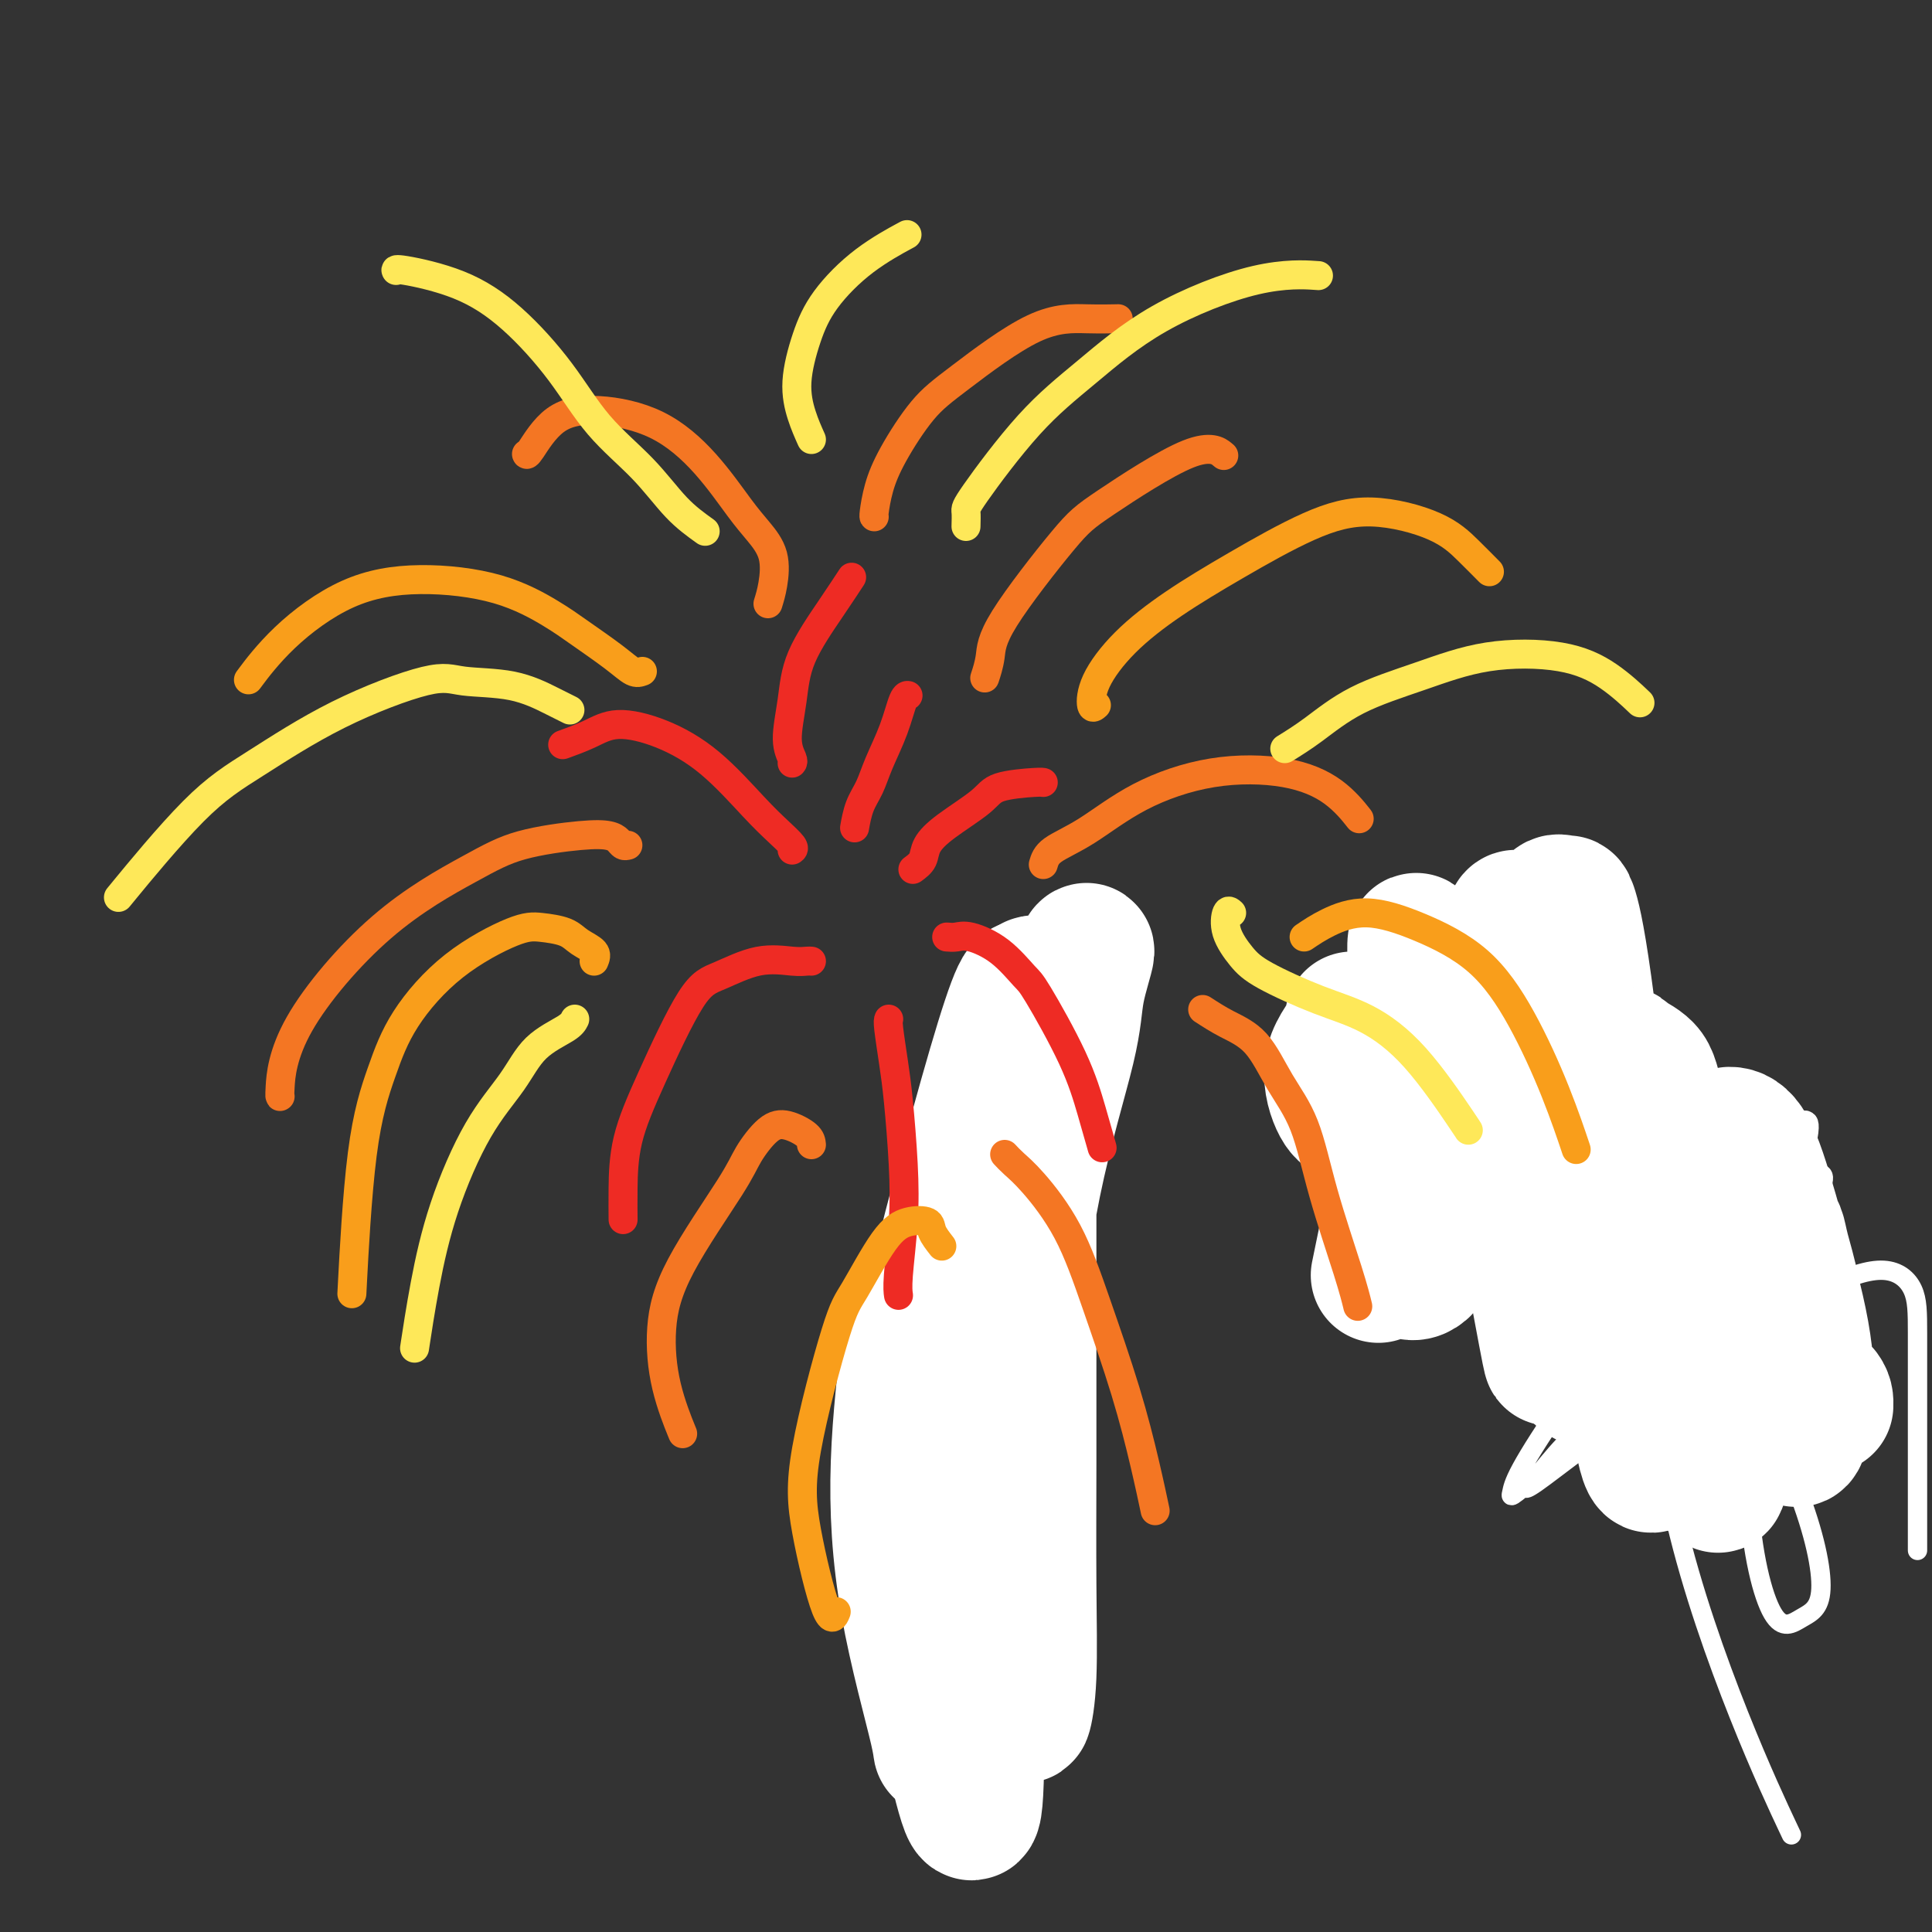 <svg viewBox='0 0 400 400' version='1.1' xmlns='http://www.w3.org/2000/svg' xmlns:xlink='http://www.w3.org/1999/xlink'><rect x="0" y="0" width="400" height="400" fill="#333333" stroke="none"/><g fill='none' stroke='#000000' stroke-width='6' stroke-linecap='round' stroke-linejoin='round'><path d='M194,336c1.059,-4.703 2.119,-9.406 3,-12c0.881,-2.594 1.584,-3.079 2,-4c0.416,-0.921 0.545,-2.279 1,-4c0.455,-1.721 1.235,-3.806 2,-6c0.765,-2.194 1.514,-4.498 2,-6c0.486,-1.502 0.710,-2.204 1,-3c0.290,-0.796 0.645,-1.686 1,-3c0.355,-1.314 0.710,-3.051 1,-5c0.290,-1.949 0.515,-4.109 1,-6c0.485,-1.891 1.229,-3.512 2,-6c0.771,-2.488 1.570,-5.842 2,-9c0.430,-3.158 0.492,-6.119 1,-9c0.508,-2.881 1.461,-5.682 2,-8c0.539,-2.318 0.665,-4.152 1,-6c0.335,-1.848 0.878,-3.711 1,-5c0.122,-1.289 -0.179,-2.004 0,-3c0.179,-0.996 0.836,-2.275 1,-3c0.164,-0.725 -0.166,-0.898 0,-1c0.166,-0.102 0.829,-0.132 1,0c0.171,0.132 -0.150,0.427 0,1c0.150,0.573 0.771,1.423 1,2c0.229,0.577 0.065,0.879 0,1c-0.065,0.121 -0.033,0.060 0,0'/><path d='M372,271c-2.644,-0.937 -5.288,-1.875 -9,-3c-3.712,-1.125 -8.493,-2.438 -12,-4c-3.507,-1.562 -5.741,-3.375 -8,-5c-2.259,-1.625 -4.544,-3.064 -6,-4c-1.456,-0.936 -2.083,-1.369 -3,-2c-0.917,-0.631 -2.122,-1.462 -3,-2c-0.878,-0.538 -1.428,-0.785 -2,-1c-0.572,-0.215 -1.167,-0.399 -2,-1c-0.833,-0.601 -1.904,-1.618 -3,-3c-1.096,-1.382 -2.216,-3.130 -4,-5c-1.784,-1.870 -4.232,-3.864 -6,-6c-1.768,-2.136 -2.855,-4.416 -4,-6c-1.145,-1.584 -2.346,-2.473 -3,-3c-0.654,-0.527 -0.761,-0.691 -1,-1c-0.239,-0.309 -0.611,-0.763 -1,-1c-0.389,-0.237 -0.795,-0.257 -1,0c-0.205,0.257 -0.208,0.791 -1,1c-0.792,0.209 -2.374,0.093 -4,0c-1.626,-0.093 -3.298,-0.163 -5,0c-1.702,0.163 -3.436,0.559 -5,0c-1.564,-0.559 -2.960,-2.074 -4,-5c-1.040,-2.926 -1.726,-7.265 -2,-9c-0.274,-1.735 -0.137,-0.868 0,0'/></g>
<g fill='none' stroke='#FFFFFF' stroke-width='4' stroke-linecap='round' stroke-linejoin='round'><path d='M397,321c-0.000,-9.610 -0.001,-19.220 0,-27c0.001,-7.780 0.003,-13.730 0,-18c-0.003,-4.270 -0.012,-6.862 -1,-9c-0.988,-2.138 -2.954,-3.823 -6,-4c-3.046,-0.177 -7.171,1.155 -13,4c-5.829,2.845 -13.362,7.205 -22,13c-8.638,5.795 -18.380,13.026 -25,18c-6.620,4.974 -10.118,7.693 -12,9c-1.882,1.307 -2.147,1.203 -2,1c0.147,-0.203 0.707,-0.504 2,-2c1.293,-1.496 3.320,-4.187 6,-7c2.680,-2.813 6.012,-5.747 10,-10c3.988,-4.253 8.630,-9.826 14,-15c5.370,-5.174 11.468,-9.951 16,-14c4.532,-4.049 7.499,-7.370 9,-9c1.501,-1.630 1.535,-1.569 1,-1c-0.535,0.569 -1.639,1.645 -4,4c-2.361,2.355 -5.978,5.988 -11,11c-5.022,5.012 -11.450,11.401 -18,18c-6.550,6.599 -13.224,13.408 -18,18c-4.776,4.592 -7.655,6.969 -9,8c-1.345,1.031 -1.156,0.717 -1,0c0.156,-0.717 0.278,-1.835 2,-5c1.722,-3.165 5.042,-8.376 9,-14c3.958,-5.624 8.552,-11.661 15,-18c6.448,-6.339 14.748,-12.979 21,-18c6.252,-5.021 10.454,-8.423 13,-10c2.546,-1.577 3.435,-1.330 4,-1c0.565,0.330 0.806,0.743 0,3c-0.806,2.257 -2.659,6.359 -5,11c-2.341,4.641 -5.171,9.820 -8,15'/><path d='M364,272c-3.860,7.540 -7.011,11.890 -9,16c-1.989,4.110 -2.818,7.982 -3,10c-0.182,2.018 0.281,2.184 1,2c0.719,-0.184 1.692,-0.718 3,-3c1.308,-2.282 2.950,-6.311 5,-13c2.050,-6.689 4.510,-16.037 7,-25c2.490,-8.963 5.012,-17.542 6,-22c0.988,-4.458 0.443,-4.796 0,-5c-0.443,-0.204 -0.784,-0.273 -2,2c-1.216,2.273 -3.306,6.887 -5,13c-1.694,6.113 -2.991,13.724 -4,25c-1.009,11.276 -1.731,26.215 -1,38c0.731,11.785 2.915,20.415 5,24c2.085,3.585 4.070,2.126 6,1c1.930,-1.126 3.803,-1.919 4,-6c0.197,-4.081 -1.284,-11.449 -5,-21c-3.716,-9.551 -9.667,-21.283 -15,-33c-5.333,-11.717 -10.047,-23.417 -13,-29c-2.953,-5.583 -4.143,-5.048 -5,-4c-0.857,1.048 -1.381,2.609 -1,8c0.381,5.391 1.666,14.610 3,26c1.334,11.390 2.719,24.950 6,39c3.281,14.050 8.460,28.590 13,40c4.540,11.410 8.440,19.688 10,23c1.560,3.312 0.780,1.656 0,0'/></g>
<g fill='none' stroke='#FFFFFF' stroke-width='28' stroke-linecap='round' stroke-linejoin='round'><path d='M378,291c0.038,-0.930 0.077,-1.860 -1,-3c-1.077,-1.140 -3.269,-2.490 -4,-3c-0.731,-0.510 0.000,-0.180 0,0c-0.000,0.180 -0.732,0.208 -1,0c-0.268,-0.208 -0.074,-0.653 0,-1c0.074,-0.347 0.027,-0.595 0,-1c-0.027,-0.405 -0.034,-0.966 0,-2c0.034,-1.034 0.111,-2.541 0,-5c-0.111,-2.459 -0.409,-5.872 -1,-9c-0.591,-3.128 -1.476,-5.972 -2,-8c-0.524,-2.028 -0.687,-3.240 -1,-4c-0.313,-0.760 -0.775,-1.066 -1,-1c-0.225,0.066 -0.211,0.506 0,2c0.211,1.494 0.620,4.042 1,8c0.380,3.958 0.733,9.324 1,15c0.267,5.676 0.450,11.660 1,15c0.550,3.340 1.467,4.037 2,4c0.533,-0.037 0.681,-0.806 1,-2c0.319,-1.194 0.809,-2.811 1,-6c0.191,-3.189 0.083,-7.950 -1,-14c-1.083,-6.050 -3.140,-13.390 -5,-20c-1.860,-6.610 -3.521,-12.490 -5,-16c-1.479,-3.510 -2.775,-4.651 -4,-5c-1.225,-0.349 -2.378,0.093 -3,1c-0.622,0.907 -0.713,2.280 -1,6c-0.287,3.720 -0.770,9.786 -1,17c-0.230,7.214 -0.208,15.577 0,24c0.208,8.423 0.602,16.907 1,21c0.398,4.093 0.799,3.794 1,3c0.201,-0.794 0.200,-2.084 0,-6c-0.200,-3.916 -0.600,-10.458 -1,-17'/><path d='M355,284c-0.668,-8.021 -1.839,-16.572 -4,-26c-2.161,-9.428 -5.311,-19.733 -7,-26c-1.689,-6.267 -1.918,-8.496 -3,-10c-1.082,-1.504 -3.017,-2.282 -4,-3c-0.983,-0.718 -1.014,-1.377 -1,0c0.014,1.377 0.073,4.790 0,10c-0.073,5.210 -0.279,12.217 0,22c0.279,9.783 1.041,22.342 2,32c0.959,9.658 2.114,16.417 3,19c0.886,2.583 1.504,0.991 2,-1c0.496,-1.991 0.869,-4.381 0,-10c-0.869,-5.619 -2.981,-14.466 -6,-26c-3.019,-11.534 -6.943,-25.754 -10,-38c-3.057,-12.246 -5.245,-22.517 -7,-28c-1.755,-5.483 -3.076,-6.176 -4,-7c-0.924,-0.824 -1.449,-1.777 -2,-2c-0.551,-0.223 -1.128,0.284 -1,5c0.128,4.716 0.959,13.642 1,20c0.041,6.358 -0.710,10.149 1,22c1.710,11.851 5.881,31.762 9,41c3.119,9.238 5.188,7.802 7,7c1.812,-0.802 3.368,-0.969 4,-4c0.632,-3.031 0.339,-8.927 0,-14c-0.339,-5.073 -0.725,-9.324 -2,-21c-1.275,-11.676 -3.441,-30.778 -5,-42c-1.559,-11.222 -2.512,-14.563 -3,-16c-0.488,-1.437 -0.512,-0.971 -1,-1c-0.488,-0.029 -1.440,-0.554 -2,0c-0.560,0.554 -0.728,2.188 -1,7c-0.272,4.812 -0.649,12.804 -1,21c-0.351,8.196 -0.675,16.598 -1,25'/><path d='M319,240c-0.297,13.340 0.462,20.189 1,26c0.538,5.811 0.855,10.584 1,13c0.145,2.416 0.120,2.473 0,2c-0.120,-0.473 -0.333,-1.478 -1,-5c-0.667,-3.522 -1.786,-9.560 -3,-16c-1.214,-6.440 -2.521,-13.281 -3,-18c-0.479,-4.719 -0.128,-7.316 1,-9c1.128,-1.684 3.035,-2.453 4,-3c0.965,-0.547 0.990,-0.870 1,-1c0.010,-0.130 0.005,-0.065 0,0'/><path d='M280,211c0.466,0.272 0.932,0.543 0,2c-0.932,1.457 -3.262,4.099 -4,7c-0.738,2.901 0.117,6.063 1,8c0.883,1.937 1.793,2.651 3,3c1.207,0.349 2.710,0.334 4,0c1.290,-0.334 2.368,-0.987 4,-2c1.632,-1.013 3.818,-2.386 5,-4c1.182,-1.614 1.360,-3.469 2,-6c0.640,-2.531 1.741,-5.737 2,-9c0.259,-3.263 -0.323,-6.583 -1,-9c-0.677,-2.417 -1.450,-3.933 -2,-5c-0.550,-1.067 -0.877,-1.686 -1,-1c-0.123,0.686 -0.043,2.678 0,4c0.043,1.322 0.048,1.975 -1,6c-1.048,4.025 -3.151,11.420 -4,19c-0.849,7.580 -0.446,15.343 0,22c0.446,6.657 0.936,12.208 2,15c1.064,2.792 2.703,2.824 4,2c1.297,-0.824 2.253,-2.504 3,-5c0.747,-2.496 1.287,-5.809 2,-10c0.713,-4.191 1.600,-9.259 2,-15c0.400,-5.741 0.313,-12.154 0,-18c-0.313,-5.846 -0.853,-11.124 -1,-14c-0.147,-2.876 0.100,-3.351 0,-3c-0.100,0.351 -0.546,1.528 -1,4c-0.454,2.472 -0.915,6.240 -2,11c-1.085,4.760 -2.792,10.512 -5,20c-2.208,9.488 -4.917,22.711 -6,28c-1.083,5.289 -0.542,2.645 0,0'/><path d='M213,206c-0.000,-1.057 -0.000,-2.114 0,-1c0.000,1.114 0.000,4.399 0,9c-0.000,4.601 -0.000,10.517 0,17c0.000,6.483 0.001,13.533 0,21c-0.001,7.467 -0.004,15.352 0,24c0.004,8.648 0.014,18.060 0,27c-0.014,8.940 -0.054,17.408 0,25c0.054,7.592 0.200,14.307 0,19c-0.200,4.693 -0.747,7.366 -1,8c-0.253,0.634 -0.213,-0.769 -1,-4c-0.787,-3.231 -2.400,-8.290 -3,-15c-0.600,-6.710 -0.188,-15.069 0,-24c0.188,-8.931 0.150,-18.432 1,-30c0.850,-11.568 2.586,-25.204 5,-37c2.414,-11.796 5.507,-21.753 7,-28c1.493,-6.247 1.388,-8.786 2,-12c0.612,-3.214 1.943,-7.103 2,-8c0.057,-0.897 -1.158,1.200 -2,5c-0.842,3.800 -1.310,9.305 -3,17c-1.690,7.695 -4.600,17.581 -7,31c-2.400,13.419 -4.288,30.371 -6,47c-1.712,16.629 -3.247,32.936 -4,46c-0.753,13.064 -0.722,22.885 -1,28c-0.278,5.115 -0.864,5.525 -2,2c-1.136,-3.525 -2.822,-10.985 -4,-16c-1.178,-5.015 -1.847,-7.587 -3,-19c-1.153,-11.413 -2.790,-31.669 -2,-48c0.790,-16.331 4.005,-28.738 7,-40c2.995,-11.262 5.768,-21.378 8,-29c2.232,-7.622 3.923,-12.749 5,-15c1.077,-2.251 1.538,-1.625 2,-1'/><path d='M213,205c2.498,-5.214 1.243,4.251 0,14c-1.243,9.749 -2.474,19.781 -3,26c-0.526,6.219 -0.346,8.624 -2,21c-1.654,12.376 -5.143,34.723 -7,51c-1.857,16.277 -2.083,26.483 -3,33c-0.917,6.517 -2.526,9.343 -3,11c-0.474,1.657 0.185,2.143 -1,-3c-1.185,-5.143 -4.215,-15.915 -6,-26c-1.785,-10.085 -2.327,-19.485 -2,-29c0.327,-9.515 1.522,-19.147 2,-23c0.478,-3.853 0.239,-1.926 0,0'/></g>
<g fill='none' stroke='#EE2B24' stroke-width='6' stroke-linecap='round' stroke-linejoin='round'><path d='M177,171c-0.063,0.360 -0.127,0.721 0,0c0.127,-0.721 0.443,-2.523 1,-4c0.557,-1.477 1.354,-2.631 2,-4c0.646,-1.369 1.140,-2.955 2,-5c0.860,-2.045 2.086,-4.548 3,-7c0.914,-2.452 1.515,-4.852 2,-6c0.485,-1.148 0.853,-1.042 1,-1c0.147,0.042 0.074,0.021 0,0'/><path d='M189,180c0.801,-0.592 1.603,-1.184 2,-2c0.397,-0.816 0.390,-1.854 1,-3c0.610,-1.146 1.838,-2.398 4,-4c2.162,-1.602 5.259,-3.554 7,-5c1.741,-1.446 2.126,-2.388 4,-3c1.874,-0.612 5.235,-0.896 7,-1c1.765,-0.104 1.933,-0.030 2,0c0.067,0.030 0.034,0.015 0,0'/><path d='M196,194c0.650,0.053 1.300,0.106 2,0c0.700,-0.106 1.450,-0.371 3,0c1.550,0.371 3.899,1.376 6,3c2.101,1.624 3.954,3.865 5,5c1.046,1.135 1.286,1.163 3,4c1.714,2.837 4.903,8.482 7,13c2.097,4.518 3.103,7.909 4,11c0.897,3.091 1.685,5.883 2,7c0.315,1.117 0.158,0.558 0,0'/><path d='M184,211c-0.090,0.210 -0.181,0.420 0,2c0.181,1.580 0.633,4.530 1,7c0.367,2.470 0.648,4.459 1,8c0.352,3.541 0.774,8.634 1,13c0.226,4.366 0.257,8.005 0,12c-0.257,3.995 -0.800,8.345 -1,11c-0.200,2.655 -0.057,3.616 0,4c0.057,0.384 0.029,0.192 0,0'/><path d='M168,199c-0.239,-0.021 -0.479,-0.042 -1,0c-0.521,0.042 -1.324,0.148 -3,0c-1.676,-0.148 -4.225,-0.550 -7,0c-2.775,0.550 -5.777,2.052 -8,3c-2.223,0.948 -3.667,1.341 -6,5c-2.333,3.659 -5.553,10.586 -8,16c-2.447,5.414 -4.120,9.317 -5,13c-0.880,3.683 -0.968,7.145 -1,10c-0.032,2.855 -0.009,5.101 0,6c0.009,0.899 0.005,0.449 0,0'/><path d='M164,176c0.244,-0.173 0.488,-0.346 0,-1c-0.488,-0.654 -1.708,-1.788 -3,-3c-1.292,-1.212 -2.658,-2.501 -5,-5c-2.342,-2.499 -5.662,-6.207 -9,-9c-3.338,-2.793 -6.696,-4.671 -10,-6c-3.304,-1.329 -6.556,-2.109 -9,-2c-2.444,0.109 -4.081,1.106 -6,2c-1.919,0.894 -4.120,1.684 -5,2c-0.880,0.316 -0.440,0.158 0,0'/><path d='M164,158c0.138,-0.158 0.276,-0.315 0,-1c-0.276,-0.685 -0.967,-1.897 -1,-4c-0.033,-2.103 0.591,-5.097 1,-8c0.409,-2.903 0.605,-5.716 2,-9c1.395,-3.284 3.991,-7.038 6,-10c2.009,-2.962 3.431,-5.132 4,-6c0.569,-0.868 0.284,-0.434 0,0'/></g>
<g fill='none' stroke='#F47623' stroke-width='6' stroke-linecap='round' stroke-linejoin='round'><path d='M204,140c-0.109,0.329 -0.218,0.657 0,0c0.218,-0.657 0.763,-2.301 1,-4c0.237,-1.699 0.166,-3.453 3,-8c2.834,-4.547 8.574,-11.887 12,-16c3.426,-4.113 4.537,-4.999 9,-8c4.463,-3.001 12.279,-8.116 17,-10c4.721,-1.884 6.349,-0.538 7,0c0.651,0.538 0.326,0.269 0,0'/><path d='M216,179c0.292,-0.988 0.584,-1.977 2,-3c1.416,-1.023 3.956,-2.082 7,-4c3.044,-1.918 6.592,-4.695 11,-7c4.408,-2.305 9.676,-4.137 15,-5c5.324,-0.863 10.706,-0.757 15,0c4.294,0.757 7.502,2.165 10,4c2.498,1.835 4.285,4.096 5,5c0.715,0.904 0.357,0.452 0,0'/><path d='M249,209c1.551,1.007 3.102,2.014 5,3c1.898,0.986 4.143,1.953 6,4c1.857,2.047 3.324,5.176 5,8c1.676,2.824 3.560,5.342 5,9c1.440,3.658 2.438,8.455 4,14c1.562,5.545 3.690,11.839 5,16c1.310,4.161 1.803,6.189 2,7c0.197,0.811 0.099,0.406 0,0'/><path d='M208,239c0.567,0.606 1.134,1.211 2,2c0.866,0.789 2.031,1.761 4,4c1.969,2.239 4.741,5.747 7,10c2.259,4.253 4.003,9.253 6,15c1.997,5.747 4.247,12.241 6,18c1.753,5.759 3.011,10.781 4,15c0.989,4.219 1.711,7.634 2,9c0.289,1.366 0.144,0.683 0,0'/><path d='M168,237c-0.062,-0.622 -0.124,-1.243 -1,-2c-0.876,-0.757 -2.566,-1.649 -4,-2c-1.434,-0.351 -2.613,-0.161 -4,1c-1.387,1.161 -2.984,3.292 -4,5c-1.016,1.708 -1.452,2.991 -4,7c-2.548,4.009 -7.208,10.743 -10,16c-2.792,5.257 -3.718,9.038 -4,13c-0.282,3.962 0.078,8.105 1,12c0.922,3.895 2.406,7.541 3,9c0.594,1.459 0.297,0.729 0,0'/><path d='M130,175c-0.343,0.086 -0.686,0.171 -1,0c-0.314,-0.171 -0.598,-0.599 -1,-1c-0.402,-0.401 -0.923,-0.776 -2,-1c-1.077,-0.224 -2.712,-0.296 -6,0c-3.288,0.296 -8.230,0.959 -12,2c-3.770,1.041 -6.369,2.461 -11,5c-4.631,2.539 -11.293,6.197 -18,12c-6.707,5.803 -13.457,13.751 -17,20c-3.543,6.249 -3.877,10.798 -4,13c-0.123,2.202 -0.035,2.058 0,2c0.035,-0.058 0.018,-0.029 0,0'/><path d='M159,125c0.353,-1.138 0.706,-2.275 1,-4c0.294,-1.725 0.528,-4.037 0,-6c-0.528,-1.963 -1.818,-3.578 -3,-5c-1.182,-1.422 -2.258,-2.652 -4,-5c-1.742,-2.348 -4.151,-5.812 -7,-9c-2.849,-3.188 -6.136,-6.098 -10,-8c-3.864,-1.902 -8.303,-2.797 -12,-3c-3.697,-0.203 -6.651,0.286 -9,2c-2.349,1.714 -4.094,4.654 -5,6c-0.906,1.346 -0.973,1.099 -1,1c-0.027,-0.099 -0.013,-0.049 0,0'/><path d='M181,107c-0.061,-0.005 -0.122,-0.011 0,-1c0.122,-0.989 0.426,-2.962 1,-5c0.574,-2.038 1.418,-4.140 3,-7c1.582,-2.860 3.903,-6.479 6,-9c2.097,-2.521 3.971,-3.943 8,-7c4.029,-3.057 10.214,-7.747 15,-10c4.786,-2.253 8.173,-2.068 11,-2c2.827,0.068 5.093,0.019 6,0c0.907,-0.019 0.453,-0.010 0,0'/></g>
<g fill='none' stroke='#F99E1B' stroke-width='6' stroke-linecap='round' stroke-linejoin='round'><path d='M227,146c-0.414,0.375 -0.828,0.750 -1,0c-0.172,-0.750 -0.102,-2.627 1,-5c1.102,-2.373 3.236,-5.244 6,-8c2.764,-2.756 6.160,-5.396 10,-8c3.840,-2.604 8.126,-5.170 13,-8c4.874,-2.830 10.336,-5.924 15,-8c4.664,-2.076 8.529,-3.134 13,-3c4.471,0.134 9.549,1.458 13,3c3.451,1.542 5.275,3.300 7,5c1.725,1.700 3.350,3.343 4,4c0.650,0.657 0.325,0.329 0,0'/><path d='M270,194c1.460,-0.988 2.919,-1.976 5,-3c2.081,-1.024 4.783,-2.082 8,-2c3.217,0.082 6.950,1.306 11,3c4.050,1.694 8.417,3.860 12,7c3.583,3.140 6.383,7.254 9,12c2.617,4.746 5.051,10.124 7,15c1.949,4.876 3.414,9.250 4,11c0.586,1.750 0.293,0.875 0,0'/><path d='M195,258c-0.824,-1.054 -1.649,-2.108 -2,-3c-0.351,-0.892 -0.229,-1.620 -1,-2c-0.771,-0.380 -2.435,-0.410 -4,0c-1.565,0.410 -3.032,1.260 -5,4c-1.968,2.740 -4.437,7.371 -6,10c-1.563,2.629 -2.219,3.257 -4,9c-1.781,5.743 -4.687,16.600 -6,24c-1.313,7.400 -1.032,11.344 0,17c1.032,5.656 2.816,13.023 4,16c1.184,2.977 1.767,1.565 2,1c0.233,-0.565 0.117,-0.282 0,0'/><path d='M123,199c0.282,-0.672 0.564,-1.344 0,-2c-0.564,-0.656 -1.973,-1.297 -3,-2c-1.027,-0.703 -1.670,-1.469 -3,-2c-1.330,-0.531 -3.345,-0.826 -5,-1c-1.655,-0.174 -2.950,-0.226 -6,1c-3.050,1.226 -7.854,3.730 -12,7c-4.146,3.270 -7.633,7.304 -10,11c-2.367,3.696 -3.614,7.052 -5,11c-1.386,3.948 -2.912,8.486 -4,17c-1.088,8.514 -1.740,21.004 -2,26c-0.260,4.996 -0.130,2.498 0,0'/><path d='M133,139c-0.572,0.211 -1.145,0.422 -2,0c-0.855,-0.422 -1.993,-1.477 -4,-3c-2.007,-1.523 -4.883,-3.514 -7,-5c-2.117,-1.486 -3.474,-2.467 -6,-4c-2.526,-1.533 -6.222,-3.618 -11,-5c-4.778,-1.382 -10.637,-2.061 -16,-2c-5.363,0.061 -10.231,0.862 -15,3c-4.769,2.138 -9.438,5.614 -13,9c-3.562,3.386 -6.018,6.682 -7,8c-0.982,1.318 -0.491,0.659 0,0'/></g>
<g fill='none' stroke='#FEE859' stroke-width='6' stroke-linecap='round' stroke-linejoin='round'><path d='M200,109c0.033,-1.170 0.065,-2.340 0,-3c-0.065,-0.660 -0.228,-0.811 2,-4c2.228,-3.189 6.847,-9.415 11,-14c4.153,-4.585 7.839,-7.530 12,-11c4.161,-3.470 8.796,-7.466 15,-11c6.204,-3.534 13.978,-6.605 20,-8c6.022,-1.395 10.292,-1.113 12,-1c1.708,0.113 0.854,0.056 0,0'/><path d='M168,91c-0.691,-1.543 -1.382,-3.086 -2,-5c-0.618,-1.914 -1.163,-4.198 -1,-7c0.163,-2.802 1.033,-6.121 2,-9c0.967,-2.879 2.033,-5.318 4,-8c1.967,-2.682 4.837,-5.607 8,-8c3.163,-2.393 6.618,-4.255 8,-5c1.382,-0.745 0.691,-0.372 0,0'/><path d='M266,155c1.825,-1.132 3.650,-2.264 6,-4c2.350,-1.736 5.224,-4.077 9,-6c3.776,-1.923 8.452,-3.429 13,-5c4.548,-1.571 8.967,-3.208 14,-4c5.033,-0.792 10.679,-0.738 15,0c4.321,0.738 7.317,2.160 10,4c2.683,1.840 5.052,4.097 6,5c0.948,0.903 0.474,0.451 0,0'/><path d='M255,189c-0.353,-0.324 -0.706,-0.649 -1,0c-0.294,0.649 -0.529,2.271 0,4c0.529,1.729 1.824,3.564 3,5c1.176,1.436 2.234,2.472 5,4c2.766,1.528 7.238,3.548 11,5c3.762,1.452 6.812,2.337 10,4c3.188,1.663 6.514,4.106 10,8c3.486,3.894 7.131,9.241 9,12c1.869,2.759 1.963,2.931 2,3c0.037,0.069 0.019,0.034 0,0'/><path d='M119,211c-0.274,0.551 -0.548,1.102 -2,2c-1.452,0.898 -4.083,2.145 -6,4c-1.917,1.855 -3.120,4.320 -5,7c-1.880,2.680 -4.438,5.574 -7,10c-2.563,4.426 -5.130,10.382 -7,16c-1.870,5.618 -3.042,10.897 -4,16c-0.958,5.103 -1.702,10.029 -2,12c-0.298,1.971 -0.149,0.985 0,0'/><path d='M118,147c-1.054,-0.526 -2.108,-1.051 -4,-2c-1.892,-0.949 -4.624,-2.321 -8,-3c-3.376,-0.679 -7.398,-0.665 -10,-1c-2.602,-0.335 -3.785,-1.019 -8,0c-4.215,1.019 -11.461,3.740 -18,7c-6.539,3.260 -12.371,7.059 -17,10c-4.629,2.941 -8.054,5.022 -13,10c-4.946,4.978 -11.413,12.851 -14,16c-2.587,3.149 -1.293,1.575 0,0'/><path d='M146,110c-1.968,-1.411 -3.936,-2.823 -6,-5c-2.064,-2.177 -4.222,-5.121 -7,-8c-2.778,-2.879 -6.174,-5.693 -9,-9c-2.826,-3.307 -5.083,-7.107 -8,-11c-2.917,-3.893 -6.494,-7.880 -10,-11c-3.506,-3.120 -6.940,-5.372 -11,-7c-4.060,-1.628 -8.747,-2.631 -11,-3c-2.253,-0.369 -2.072,-0.106 -2,0c0.072,0.106 0.036,0.053 0,0'/></g>
</svg>